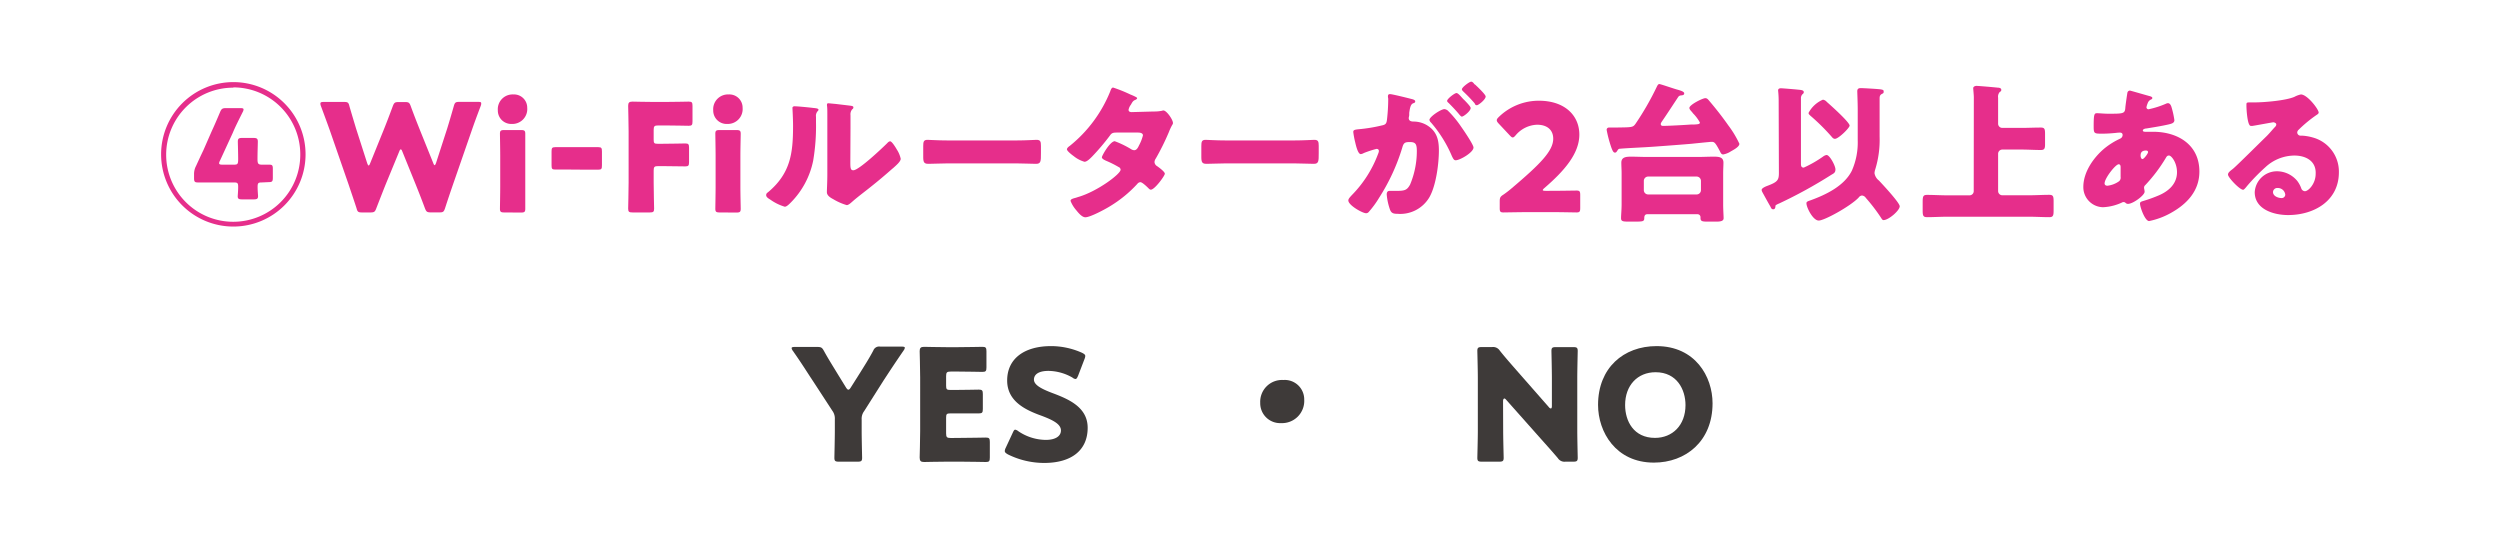 <svg id="レイヤー_1" data-name="レイヤー 1" xmlns="http://www.w3.org/2000/svg" viewBox="0 0 450 100"><defs><style>.cls-1{fill:#e62e8b;}.cls-2{fill:#3e3a39;}</style></defs><path class="cls-1" d="M42,14.78a13,13,0,1,1-13,13A13,13,0,0,1,42,14.78Zm0,1A12.07,12.07,0,1,0,54.05,27.79,12.06,12.06,0,0,0,42,15.73Zm5.16,17.06c-.68,0-.79.1-.79.81s.08,1.45.08,1.67c0,.49-.24.57-.83.57h-2c-.59,0-.83-.08-.83-.54,0-.16.08-1,.08-1.7s-.11-.81-.79-.81H39.17l-3.56,0c-.57,0-.68-.16-.68-.78v-.65a3.09,3.09,0,0,1,.36-1.54c.43-.94.89-1.94,1.32-2.83l1.51-3.45c.43-.92.92-2.06,1.48-3.38.27-.65.44-.75,1.14-.75h2.51c.4,0,.59.05.59.24a1.14,1.14,0,0,1-.16.48c-.78,1.57-1.32,2.62-1.78,3.73l-2.3,5a1.31,1.31,0,0,0-.16.46c0,.21.19.27.62.27h2c.7,0,.81-.08.81-1,0-1.08-.06-2.95-.06-3.13,0-.57.17-.68.79-.68h2c.62,0,.81.11.81.68,0,.35-.06,2-.06,3.13,0,.83.14,1,.81,1s1,0,1.3,0c.57,0,.65.14.65.78V32c0,.62-.11.78-.68.78Z"/><path class="cls-1" d="M69.41,33.22c-.56,1.4-1,2.54-1.67,4.26-.24.65-.38.76-1.08.76H65.17c-.7,0-.83-.11-1-.78-.57-1.73-.94-2.81-1.43-4.27l-3.37-9.72c-.44-1.24-.84-2.32-1.6-4.37a1.27,1.27,0,0,1-.1-.46c0-.24.19-.29.62-.29h3.61c.71,0,.84.1,1,.78.54,1.86.84,2.83,1.19,4l2,6.23c.11.3.19.43.27.43s.16-.13.27-.4l2.43-6c.51-1.27.92-2.33,1.64-4.27.25-.65.38-.75,1.08-.75h1.08c.71,0,.84.1,1.08.75.7,1.92,1.14,3,1.65,4.29l2.38,5.91c.1.27.18.41.26.41s.17-.14.27-.43l2-6.18c.35-1.14.64-2.11,1.18-4,.19-.68.33-.78,1-.78H86c.44,0,.62,0,.62.29a1.27,1.27,0,0,1-.1.46c-.76,2-1.17,3.13-1.6,4.37l-3.37,9.72c-.49,1.43-.89,2.59-1.43,4.27-.22.67-.35.78-1,.78H77.56c-.7,0-.83-.11-1.08-.76-.64-1.72-1.1-2.88-1.64-4.23l-2.4-5.92c-.11-.29-.19-.43-.3-.43s-.19.14-.3.43Z"/><path class="cls-1" d="M94.9,19.4a2.68,2.68,0,0,1-2.78,2.91,2.41,2.41,0,0,1-2.51-2.45A2.66,2.66,0,0,1,92.39,17,2.38,2.38,0,0,1,94.9,19.4ZM90.77,38.24c-.62,0-.78-.11-.78-.68,0-.18.05-2.8.05-3.91V28c0-1.1-.05-3.72-.05-3.91,0-.57.16-.68.78-.68h3c.62,0,.78.11.78.68,0,.19,0,2.81,0,3.91v5.67c0,1.11,0,3.73,0,3.91,0,.57-.16.68-.78.68Z"/><path class="cls-1" d="M102.52,30.52l-2.59,0c-.57,0-.65-.16-.65-.78V27.28c0-.62.08-.79.65-.79.35,0,1.64,0,2.59,0h2.59c.94,0,2.24,0,2.59,0,.57,0,.65.17.65.79v2.48c0,.62-.08.78-.65.78l-2.59,0Z"/><path class="cls-1" d="M117.66,32.84c0,1.43.08,4.54.08,4.72,0,.57-.16.68-.78.68h-3.1c-.62,0-.79-.11-.79-.68,0-.18.08-3.29.08-4.72V23.66c0-1.43-.08-4.42-.08-4.61,0-.57.19-.76.76-.76.19,0,2.56.06,3.81.06h2.15c1.27,0,4-.06,4.19-.06.57,0,.67.16.67.78v2.78c0,.62-.1.79-.67.79-.19,0-2.92-.06-4.19-.06h-1.32c-.67,0-.81.14-.81.81v1.76c0,.62.11.73.73.73h.78c1.27,0,4-.06,4.19-.06.56,0,.67.16.67.78v2.57c0,.62-.11.78-.67.78-.19,0-2.92-.05-4.19-.05h-.7c-.67,0-.81.13-.81.81Z"/><path class="cls-1" d="M133.67,19.4a2.68,2.68,0,0,1-2.78,2.91,2.41,2.41,0,0,1-2.51-2.45A2.66,2.66,0,0,1,131.16,17,2.38,2.38,0,0,1,133.67,19.4Zm-4.13,18.84c-.62,0-.78-.11-.78-.68,0-.18.05-2.8.05-3.91V28c0-1.1-.05-3.72-.05-3.91,0-.57.16-.68.78-.68h3c.62,0,.79.11.79.68,0,.19-.06,2.81-.06,3.91v5.67c0,1.11.06,3.73.06,3.91,0,.57-.17.68-.79.68Z"/><path class="cls-1" d="M146.39,19.43c.51.05.94.1.94.32a.41.41,0,0,1-.16.27,1.24,1.24,0,0,0-.29,1c0,.33,0,.65,0,1a37.08,37.08,0,0,1-.51,6.91,14.89,14.89,0,0,1-4,7.5c-.3.3-.76.78-1.11.78a8.74,8.74,0,0,1-2.62-1.29c-.27-.16-.73-.43-.73-.78s.22-.44.41-.6c4-3.4,4.43-7,4.43-11.93,0-1.24-.11-3.1-.11-3.21s.13-.27.35-.27C143.56,19.13,145.69,19.34,146.39,19.43Zm6.67,9.74c0,1.11.05,1.48.54,1.48,1,0,5.21-4,6.07-4.85.13-.14.32-.36.57-.36s.83.84,1.18,1.46a5,5,0,0,1,.71,1.68c0,.48-.79,1.16-1.27,1.59-.08.08-.19.16-.25.21-1.26,1.11-2.53,2.19-3.86,3.24-1.1.89-2.26,1.73-3.34,2.68-.27.24-.68.62-1,.62A10.09,10.09,0,0,1,150,35.86c-.46-.24-1.16-.64-1.16-1.26s.08-1.76.08-3.27V22.85c0-.54,0-1.43,0-2.26,0-.62,0-1.22-.06-1.57a.78.78,0,0,1,0-.22c0-.18.13-.21.29-.21l1.38.13c.43.06,2.32.27,2.7.33.21.05.38.08.38.29s-.14.27-.25.38a1.4,1.4,0,0,0-.27,1c0,.81,0,1.62,0,2.43Z"/><path class="cls-1" d="M183,25.28c1.59,0,3.32-.11,3.56-.11.71,0,.81.3.81,1.08v1.3c0,1.48,0,1.94-.89,1.94-1,0-2.29-.08-3.48-.08H170.55c-1.18,0-2.45.08-3.45.08s-.92-.51-.92-1.94V26.31c0-.81.08-1.14.78-1.14.38,0,1.89.11,3.59.11Z"/><path class="cls-1" d="M207.65,20.07a7.17,7.17,0,0,0,1.51-.13.71.71,0,0,1,.24-.06c.6,0,1.73,1.68,1.73,2.24a.44.44,0,0,1-.11.33,10,10,0,0,0-.62,1.32,43.64,43.64,0,0,1-2.35,4.75,1.26,1.26,0,0,0-.24.65.91.91,0,0,0,.46.73c.3.21,1.4,1,1.4,1.37s-1.83,2.87-2.51,2.87c-.18,0-.29-.11-.43-.25s-1.1-1.1-1.46-1.1a.75.75,0,0,0-.56.32,22.28,22.28,0,0,1-4.89,4c-.81.51-3.56,2-4.45,2-.62,0-1.27-.81-1.62-1.24a5.82,5.82,0,0,1-1.05-1.7c0-.3.32-.41.94-.57l.43-.14c3.46-1,7.64-4.15,7.64-4.91a.54.54,0,0,0-.35-.48,19,19,0,0,0-2.21-1.11c-.25-.11-.81-.35-.81-.65s1.48-2.89,2.32-2.89a17.15,17.15,0,0,1,2.94,1.43,1.17,1.17,0,0,0,.54.19c.46,0,.68-.43.92-.94a7.71,7.71,0,0,0,.67-1.73c0-.46-.59-.51-.94-.51h-3.67c-.76,0-1,.05-1.35.56a40.4,40.4,0,0,1-3.19,3.76c-.32.32-.91.94-1.37.94a5.47,5.47,0,0,1-1.92-1c-.68-.49-1.24-1-1.24-1.24s.32-.49.51-.62a24.19,24.19,0,0,0,7.29-9.83c.08-.24.22-.67.51-.67a25.49,25.49,0,0,1,3.13,1.26c.49.19.87.38,1,.46s.19.11.19.19-.06.19-.3.3c-.43.16-.54.38-.81.86a2.27,2.27,0,0,0-.43.92c0,.33.24.41.51.43Z"/><path class="cls-1" d="M233,25.28c1.59,0,3.32-.11,3.56-.11.71,0,.81.3.81,1.08v1.3c0,1.48,0,1.94-.89,1.94-1,0-2.29-.08-3.48-.08H220.61c-1.18,0-2.45.08-3.45.08s-.92-.51-.92-1.94V26.31c0-.81.08-1.14.78-1.14.38,0,1.89.11,3.59.11Z"/><path class="cls-1" d="M249.83,17.45c0-.27,0-.51.38-.51s3.31.73,3.83.87c.21.05.7.16.7.43s-.19.27-.43.38c-.43.21-.54.94-.65,1.7l0,.37c0,.17-.09.46-.09.54,0,.62.57.65.92.65a4.72,4.72,0,0,1,2.24.59c1.92,1.11,2.27,2.7,2.27,4.62,0,2.38-.51,6.32-1.7,8.4a6.08,6.08,0,0,1-5.7,3c-.78,0-1.16-.11-1.4-.76a10.76,10.76,0,0,1-.59-2.72c0-.35.11-.65.51-.65s.76,0,1.13,0c1.6,0,2-.11,2.57-1.14a15.67,15.67,0,0,0,1.21-6c0-1.24-.19-1.65-1.24-1.65-.89,0-1.13.11-1.38,1a36,36,0,0,1-4.15,9,17.52,17.52,0,0,1-1.92,2.62.6.6,0,0,1-.46.19c-.62,0-3.18-1.43-3.18-2.3,0-.27.24-.54.67-1a21,21,0,0,0,4.7-7.42,1.59,1.59,0,0,0,.13-.46c0-.27-.16-.4-.43-.4a17.93,17.93,0,0,0-2.29.75,1.35,1.35,0,0,1-.54.19c-.43,0-.76-1.05-1-2.11a14.89,14.89,0,0,1-.35-1.86c0-.35.19-.43,1-.51a28,28,0,0,0,4.13-.68c.7-.13.86-.35.94-1.08a32.73,32.73,0,0,0,.22-3.72Zm11,2.68a19.09,19.09,0,0,1,2.19,2.7c.4.56,2.21,3.21,2.21,3.72,0,.89-2.45,2.3-3.21,2.3-.3,0-.43-.25-.67-.73a22.89,22.89,0,0,0-3.76-6.05.84.84,0,0,1-.29-.49c0-.56,2.08-1.94,2.7-1.94A1.19,1.19,0,0,1,260.81,20.13Zm2.65-2.22c.7.71,1.24,1.3,1.24,1.54,0,.54-1.27,1.54-1.59,1.54-.11,0-.27-.16-.41-.32-.59-.73-1.27-1.43-1.94-2.11-.16-.13-.3-.27-.3-.4,0-.38,1.35-1.41,1.68-1.41S263,17.43,263.46,17.91Zm2-2.72c.38.35,1.94,1.81,1.94,2.18,0,.54-1.29,1.57-1.59,1.57s-.32-.22-.4-.35a27.7,27.7,0,0,0-2-2.08c-.1-.11-.29-.27-.29-.43,0-.38,1.37-1.38,1.67-1.38S265.35,15.11,265.43,15.19Z"/><path class="cls-1" d="M279.26,34.35c1.4,0,4.32-.05,4.51-.05.56,0,.67.16.67.78v2.38c0,.62-.11.78-.67.78-.19,0-3.11-.06-4.51-.06H275.4c-1.43,0-4.59.06-4.78.06-.57,0-.67-.16-.67-.78V36.3c0-.71.08-.9.67-1.27a17.68,17.68,0,0,0,1.48-1.14c5.16-4.37,7.48-6.72,7.48-8.93,0-1.49-1-2.51-2.91-2.51a5.27,5.27,0,0,0-3.84,1.89c-.24.27-.37.4-.54.4s-.29-.13-.54-.38l-2-2.13c-.22-.24-.33-.4-.33-.59s.11-.33.35-.57A10.32,10.32,0,0,1,277,18.13c4.64,0,7.28,2.64,7.28,6.1s-2.78,6.59-6.28,9.61c-.22.19-.3.3-.3.38s.16.13.49.13Z"/><path class="cls-1" d="M299.34,21.58c-.27.41-.4.54-.4.76s.16.32.4.32c.92,0,3.92-.16,4.94-.24a4,4,0,0,1,.57,0c.78-.05,1.13-.05,1.13-.37a7.3,7.3,0,0,0-1.24-1.65,2.91,2.91,0,0,0-.21-.27c-.17-.19-.44-.46-.44-.7,0-.57,2.38-1.76,2.87-1.76.29,0,.46.19.67.44,1.22,1.43,2.38,2.91,3.46,4.45a18.21,18.21,0,0,1,2,3.32c0,.57-1.13,1.13-1.56,1.38a3.65,3.65,0,0,1-1.35.54c-.35,0-.46-.3-.65-.68-.78-1.46-.94-1.59-1.46-1.59-.21,0-3.13.3-3.61.35-2.22.19-4.43.35-6.62.51s-4.61.24-6.23.38c-.27,0-.35.14-.49.35s-.21.35-.43.35-.41-.16-.76-1.24a22,22,0,0,1-.73-2.83.4.4,0,0,1,.44-.44l1,0c3.16-.05,3.26,0,3.75-.67a50.92,50.92,0,0,0,3.78-6.56c.13-.27.27-.6.51-.6s2.7.87,3.24,1c.35.11,1.24.32,1.24.67s-.35.35-.64.38a.65.65,0,0,0-.44.27C301.15,18.86,300.26,20.23,299.34,21.58Zm-7.45,9.59c0-.65-.05-1.27-.05-1.89,0-1.08,1-1.08,1.84-1.08s1.8.05,2.7.05h9.31c.89,0,1.81-.05,2.7-.05s1.83,0,1.83,1.08c0,.59-.05,1.19-.05,1.89v5.61c0,1,.08,2.08.08,2.49s-.32.62-1.24.62h-1.68c-.89,0-1.24-.06-1.24-.62V39.1a.53.53,0,0,0-.51-.54h-9.07c-.43,0-.54.33-.54.68,0,.62-.22.65-1.75.65h-1.11c-1,0-1.32-.06-1.32-.62s.1-1.52.1-2.49ZM305.42,35a.77.77,0,0,0,.75-.76v-1.7a.78.78,0,0,0-.75-.76h-8.78a.78.78,0,0,0-.75.76v1.7a.77.77,0,0,0,.75.76Z"/><path class="cls-1" d="M320.16,18.35a18.14,18.14,0,0,0-.1-2.06c0-.32.24-.4.51-.4s2.54.19,3,.24c.6.06,1.11.08,1.11.46,0,.19-.11.27-.27.41a1,1,0,0,0-.24.72c0,.65,0,1.65,0,2.33V29.3c0,.49,0,.87.51.87a20.94,20.94,0,0,0,3.49-2,1.32,1.32,0,0,1,.62-.27c.56,0,1.59,1.94,1.59,2.59s-.38.75-.78,1a83.88,83.88,0,0,1-9.34,5.13c-.25.1-.68.29-.68.43,0,.32-.08.62-.4.62s-.38-.24-.51-.49c-.25-.43-.63-1.1-1.19-2.13-.35-.62-.38-.7-.38-.89s.35-.46,1-.7c1.81-.68,2.1-1,2.1-2.3Zm14.23,1.32c0-1.19-.08-2.94-.08-3.24,0-.46.24-.57.65-.57s3.26.16,3.64.24.46.11.46.41-.14.3-.33.4c-.37.22-.4.46-.4.87v6.8a18.09,18.09,0,0,1-.78,5.89,2.62,2.62,0,0,0-.14.7,2.09,2.09,0,0,0,.79,1.32c.59.62,3.75,4,3.75,4.64,0,.76-2,2.49-2.92,2.49-.19,0-.3-.19-.54-.57a32.25,32.25,0,0,0-2.64-3.43.93.93,0,0,0-.71-.43.85.85,0,0,0-.59.38c-1.46,1.54-6.15,4.13-7.18,4.13s-2.21-2.35-2.21-3.11c0-.29.21-.35.75-.54,2.76-1,6.08-2.59,7.43-5.34a12.54,12.54,0,0,0,1.05-5.45Zm-6.26-1.73a1.19,1.19,0,0,1,.7.41c.62.54,4.1,3.64,4.1,4.26,0,.41-2,2.38-2.64,2.38-.27,0-.44-.19-.62-.41a37.77,37.77,0,0,0-3.76-3.72c-.24-.22-.37-.33-.37-.54A5.28,5.28,0,0,1,328.13,17.94Z"/><path class="cls-1" d="M355.29,17.51c0-.43-.11-1.41-.11-1.65s.3-.4.59-.4,2.6.19,3.84.32c.21,0,.62.06.62.38s-.14.27-.3.43a1.26,1.26,0,0,0-.27,1v4.67a.75.75,0,0,0,.76.76h3.45c1.16,0,2.32-.06,3.48-.06.71,0,.76.3.76,1.22V26c0,.76-.14,1-.76,1-1.16,0-2.32-.08-3.48-.08h-3.45a.76.76,0,0,0-.76.75v6.73a.76.76,0,0,0,.76.75h4.83c1.19,0,2.4-.08,3.62-.08.72,0,.78.3.78,1.22v1.56c0,.92-.06,1.24-.78,1.24-1.22,0-2.41-.08-3.62-.08H350.51c-1.21,0-2.43.08-3.64.08-.73,0-.79-.32-.79-1.24V36.35c0-1,.09-1.27.79-1.27,1.21,0,2.43.08,3.64.08h4a.75.75,0,0,0,.76-.75Z"/><path class="cls-1" d="M386.82,17.27c.33.08.6.18.6.37s-.19.25-.3.3a1.12,1.12,0,0,0-.54.65,3.77,3.77,0,0,0-.22.7.37.37,0,0,0,.38.38,16.06,16.06,0,0,0,3.13-1,1,1,0,0,1,.35-.1c.33,0,.52.32.63.64a16.05,16.05,0,0,1,.54,2.41c0,.51-.46.64-1.06.78-1.29.3-2.67.51-4,.73-.22,0-.62.13-.62.35s.27.24.43.24.87,0,1.41,0c4.42,0,8.34,2.3,8.34,7.16,0,3.48-2.24,5.85-5.13,7.45a13.42,13.42,0,0,1-3.92,1.46c-.75,0-1.64-2.52-1.64-3.14,0-.32.27-.37.54-.46a26,26,0,0,0,2.91-1.05c1.78-.78,3.21-2.1,3.21-4.15,0-1.71-1-3-1.45-3-.27,0-.41.16-.57.45a28.06,28.06,0,0,1-3.7,4.89.59.59,0,0,0-.21.46c0,.16.1.46.1.73,0,.62-2.07,2.18-3,2.18a.65.65,0,0,1-.43-.18.41.41,0,0,0-.3-.14.53.53,0,0,0-.19,0,9.07,9.07,0,0,1-3.56.92A3.61,3.61,0,0,1,375,33.65c0-2.7,1.86-5.34,3.88-7a13.32,13.32,0,0,1,2.76-1.7.72.72,0,0,0,.43-.65c0-.3-.19-.43-.49-.43a5.62,5.62,0,0,0-.7.05c-.81.08-1.62.14-2.45.14-1.49,0-1.57,0-1.57-1.35,0-2.22.13-2.33.62-2.33s1.21.09,2,.09c2.7,0,3,0,3.08-1.06,0-.27.35-2.67.38-2.75a.46.46,0,0,1,.48-.35C383.61,16.35,386.31,17.13,386.82,17.27Zm-8,15.71c0,.32.22.45.52.45a4.48,4.48,0,0,0,2.1-.81.85.85,0,0,0,.27-.78c0-.32,0-.67,0-1s0-.51,0-.75-.05-.52-.35-.52C380.8,29.57,378.83,32.08,378.83,33Zm6.48-5c0,.19.08.65.35.65s1-1,1-1.24-.21-.3-.4-.3C385.31,27.12,385.31,27.74,385.31,28Z"/><path class="cls-1" d="M417.36,20.26c0,.16-.16.3-.3.38a23.27,23.27,0,0,0-3.32,2.73.7.7,0,0,0-.24.48.6.6,0,0,0,.62.57c.08,0,.19,0,.3,0a8.55,8.55,0,0,1,1.89.33A6.36,6.36,0,0,1,421,31c0,5.15-4.45,7.71-9.15,7.71-2.54,0-6-1-6-4.12a4,4,0,0,1,4-3.76,4.76,4.76,0,0,1,3.65,1.73,4.92,4.92,0,0,1,.73,1.35.74.74,0,0,0,.64.51c.65,0,1.95-1.35,1.95-3.13C416.93,29,415.07,28,413,28a7.72,7.72,0,0,0-5.21,2.08,35.5,35.5,0,0,0-3.32,3.4c-.38.49-.6.68-.7.68-.63,0-2.73-2.22-2.73-2.73,0-.32.27-.57.84-1s5.15-5,6.1-5.91c.51-.51.91-1,1.37-1.51.19-.19.38-.35.38-.62s-.43-.38-.54-.38-3,.54-3.72.65a1.83,1.83,0,0,1-.33,0c-.62,0-.78-3.05-.78-3.56v-.27c0-.4.08-.4.86-.4h.62c1.76,0,5.62-.33,7.16-1a4.34,4.34,0,0,1,1.16-.43C415.31,17,417.36,19.67,417.36,20.26ZM410,33.84a.77.77,0,0,0-.86.73c0,.73.92,1.08,1.54,1.08a.64.64,0,0,0,.67-.6A1.34,1.34,0,0,0,410,33.84Z"/><path class="cls-2" d="M155.1,77.5c0,1.49.08,4.71.08,4.9,0,.59-.16.7-.81.7H151c-.64,0-.81-.11-.81-.7,0-.19.08-3.41.08-4.9v-2a2.35,2.35,0,0,0-.44-1.55l-3.48-5.34c-1-1.49-2-3.14-3.64-5.46a1.15,1.15,0,0,1-.22-.48c0-.17.2-.22.59-.22h4c.73,0,.9.11,1.23.72.84,1.52,1.57,2.66,2.38,4l1.57,2.55c.2.31.31.42.45.42s.28-.14.45-.42l1.65-2.61c.81-1.31,1.54-2.43,2.38-4a1.12,1.12,0,0,1,1.26-.72h3.84c.39,0,.58.05.58.22a1.15,1.15,0,0,1-.22.48c-1.54,2.24-2.44,3.61-3.61,5.4L155.55,74a2.28,2.28,0,0,0-.45,1.54Z"/><path class="cls-2" d="M173.13,78.82c1.32,0,4.15-.06,4.34-.06.59,0,.7.17.7.81v2.78c0,.64-.11.81-.7.81-.19,0-3-.06-4.34-.06h-2.85c-1.29,0-3.76.06-3.95.06-.59,0-.79-.2-.79-.79,0-.19.09-3.3.09-4.78V68c0-1.48-.09-4.59-.09-4.79,0-.58.2-.78.79-.78.19,0,2.66.06,3.95.06h2.24c1.31,0,4.14-.06,4.34-.06.58,0,.7.17.7.81v2.89c0,.64-.12.81-.7.81-.2,0-3-.06-4.34-.06h-1.38c-.7,0-.84.14-.84.84v1.71c0,.65.12.76.76.76h.81c1.32,0,4.15-.06,4.34-.06.59,0,.7.17.7.81v2.66c0,.65-.11.81-.7.81-.19,0-3,0-4.34,0h-.81c-.64,0-.76.11-.76.76V78c0,.7.14.84.84.84Z"/><path class="cls-2" d="M195.78,77c0,4-2.85,6.33-7.84,6.33a14.72,14.72,0,0,1-6.52-1.54c-.39-.23-.56-.37-.56-.62a1.52,1.52,0,0,1,.17-.56l1.26-2.71c.17-.37.28-.56.45-.56a1.28,1.28,0,0,1,.56.28,8.93,8.93,0,0,0,4.95,1.56c1.68,0,2.72-.64,2.72-1.7,0-1.24-1.71-2-4-2.83-2.63-1-5.68-2.55-5.68-6.16,0-3.95,3.11-6.19,7.9-6.19a13.64,13.64,0,0,1,5.57,1.2c.39.2.59.34.59.59a1.86,1.86,0,0,1-.14.54l-1.15,3c-.17.39-.28.59-.48.59a1,1,0,0,1-.53-.25,8.88,8.88,0,0,0-4.31-1.21c-1.93,0-2.63.73-2.63,1.57,0,1,1.48,1.71,3.22,2.38C192.31,71.82,195.78,73.27,195.78,77Z"/><path class="cls-2" d="M234.76,71.93a4,4,0,0,1-4.17,4.23,3.58,3.58,0,0,1-3.75-3.64A3.93,3.93,0,0,1,231,68.4,3.5,3.5,0,0,1,234.76,71.93Z"/><path class="cls-2" d="M270.57,77.5c0,1.49.09,4.71.09,4.9,0,.59-.17.7-.82.7h-3.1c-.65,0-.82-.11-.82-.7,0-.19.09-3.41.09-4.9V68.07c0-1.49-.09-4.71-.09-4.9,0-.59.17-.7.82-.7h1.84a1.43,1.43,0,0,1,1.38.64c1,1.26,2,2.38,3,3.53l5.82,6.63a.61.61,0,0,0,.37.26c.11,0,.19-.14.19-.45v-5c0-1.49-.08-4.71-.08-4.9,0-.59.17-.7.81-.7h3.11c.64,0,.81.11.81.7,0,.19-.08,3.41-.08,4.9V77.5c0,1.49.08,4.71.08,4.9,0,.59-.17.7-.81.7h-1.4a1.41,1.41,0,0,1-1.37-.64c-1-1.18-1.93-2.21-3.08-3.5l-6.22-7c-.14-.17-.25-.23-.33-.23s-.23.14-.23.45Z"/><path class="cls-2" d="M308.26,72.6c0,6.83-4.84,10.67-10.56,10.67-6.86,0-10.05-5.52-10.05-10.39,0-6.66,4.59-10.58,10.53-10.58C305.12,62.3,308.26,67.76,308.26,72.6Zm-15.74.31c0,2.86,1.52,5.91,5.38,5.91,3.11,0,5.49-2.24,5.49-5.91,0-2.77-1.54-5.91-5.38-5.91C294.74,67,292.52,69.38,292.52,72.91Z"/></svg>